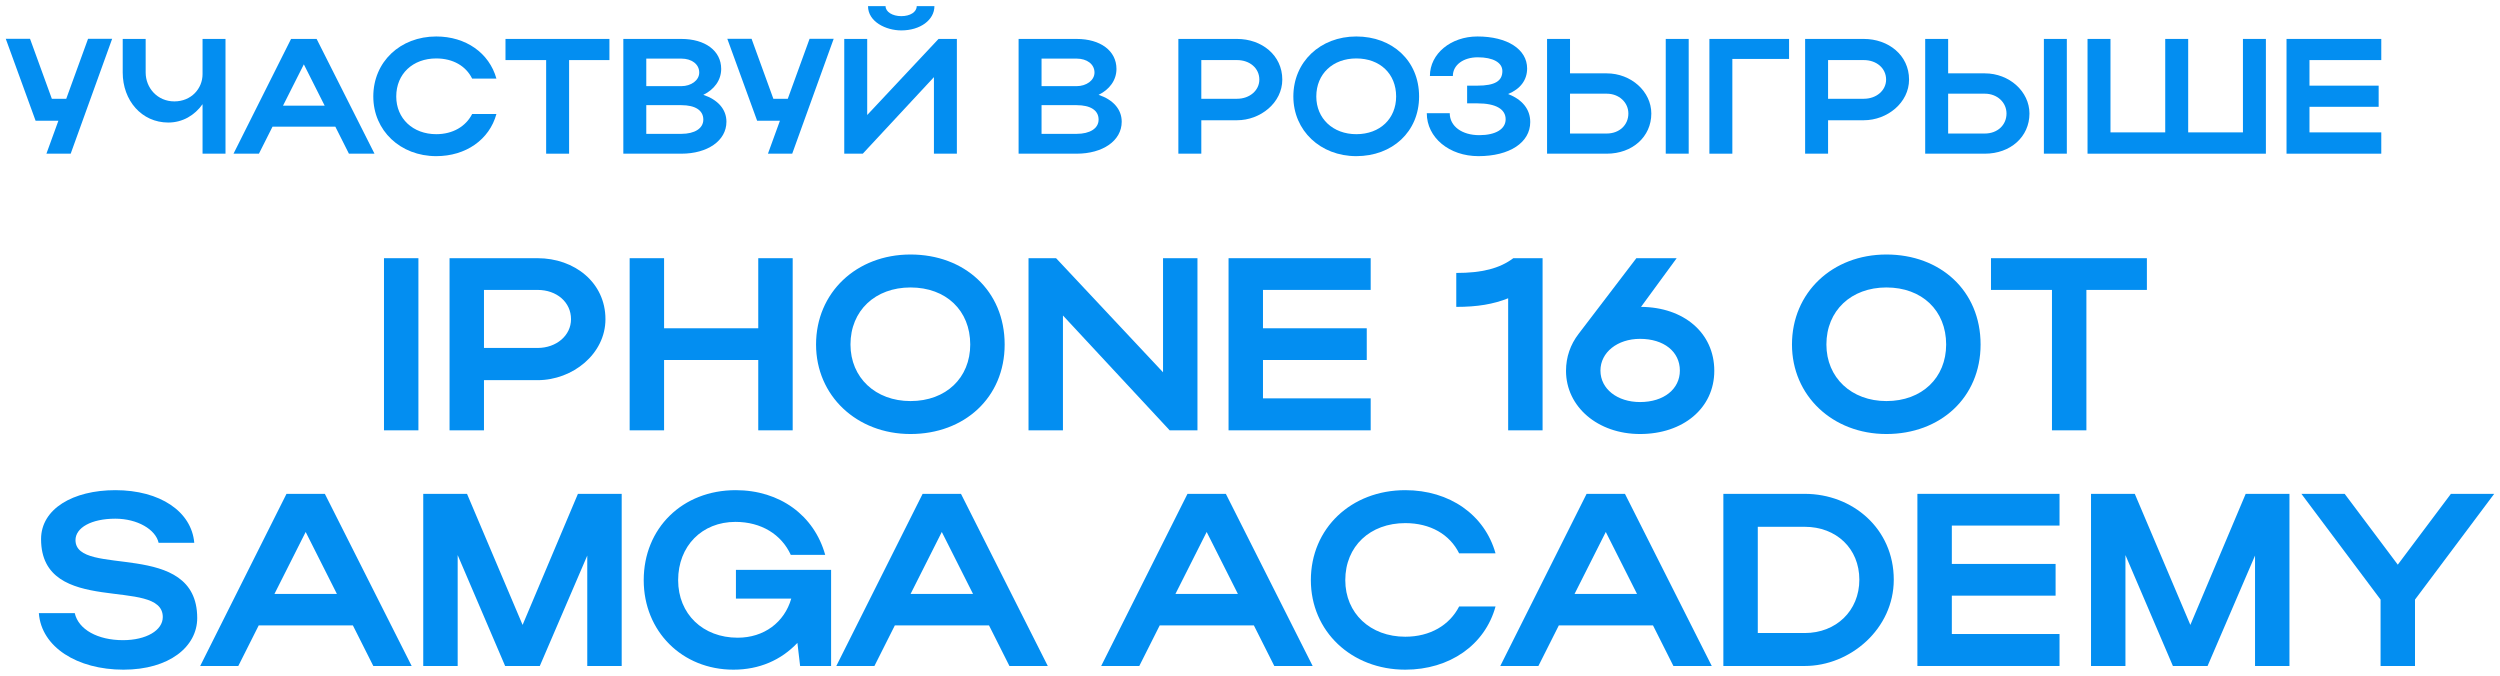 <?xml version="1.0" encoding="UTF-8"?> <svg xmlns="http://www.w3.org/2000/svg" width="244" height="66" viewBox="0 0 244 66" fill="none"><path d="M6.899 15H4.53L5.699 11.784H3.474L0.562 3.784H2.93L5.059 9.64H6.466L8.595 3.784H10.947L6.899 15Z" fill="#038EF1"></path><path d="M19.769 7.24V3.8H22.009V15H19.769V10.168C19.001 11.256 17.817 11.96 16.425 11.96C13.817 11.96 11.977 9.8 11.977 7.08V3.8H14.217V7.08C14.217 8.568 15.353 9.896 17.017 9.896C18.665 9.896 19.769 8.648 19.769 7.24Z" fill="#038EF1"></path><path d="M22.791 15L28.407 3.8H30.903L36.551 15H34.055L32.727 12.36H26.599L25.271 15H22.791ZM27.623 10.312H31.687L29.655 6.28L27.623 10.312Z" fill="#038EF1"></path><path d="M38.674 9.416C38.674 11.576 40.306 13.096 42.578 13.096C44.194 13.096 45.458 12.344 46.082 11.128H48.45C47.762 13.64 45.458 15.24 42.578 15.24C39.074 15.24 36.434 12.744 36.434 9.416C36.434 6.04 39.058 3.56 42.578 3.56C45.458 3.56 47.746 5.16 48.45 7.672H46.082C45.474 6.44 44.21 5.704 42.578 5.704C40.29 5.704 38.674 7.208 38.674 9.416Z" fill="#038EF1"></path><path d="M53.304 15V5.864H49.336V3.8H59.48V5.864H55.544V15H53.304Z" fill="#038EF1"></path><path d="M60.837 15V3.8H66.501C68.82 3.8 70.388 4.952 70.388 6.728C70.388 7.832 69.701 8.744 68.644 9.256C70.037 9.72 70.9 10.648 70.9 11.88C70.9 13.752 69.028 15 66.501 15H60.837ZM68.245 7.08C68.245 6.264 67.508 5.72 66.501 5.72H63.077V8.408H66.501C67.445 8.408 68.245 7.848 68.245 7.08ZM68.644 11.672C68.644 10.76 67.844 10.264 66.501 10.264H63.077V13.064H66.501C67.796 13.064 68.644 12.536 68.644 11.672Z" fill="#038EF1"></path><path d="M77.32 15H74.952L76.12 11.784H73.896L70.984 3.784H73.352L75.48 9.64H76.888L79.016 3.784H81.368L77.32 15Z" fill="#038EF1"></path><path d="M87.967 2.968C86.463 2.968 84.719 2.12 84.719 0.6H86.431C86.431 1.16 87.103 1.576 87.967 1.576C88.831 1.576 89.471 1.176 89.471 0.6H91.199C91.199 1.944 89.823 2.968 87.967 2.968ZM93.391 15H91.151V7.528L84.207 15H82.399V3.8H84.639V11.224L91.599 3.8H93.391V15Z" fill="#038EF1"></path><path d="M99.415 15V3.8H105.079C107.399 3.8 108.967 4.952 108.967 6.728C108.967 7.832 108.279 8.744 107.223 9.256C108.615 9.72 109.479 10.648 109.479 11.88C109.479 13.752 107.607 15 105.079 15H99.415ZM106.823 7.08C106.823 6.264 106.087 5.72 105.079 5.72H101.655V8.408H105.079C106.023 8.408 106.823 7.848 106.823 7.08ZM107.223 11.672C107.223 10.76 106.423 10.264 105.079 10.264H101.655V13.064H105.079C106.375 13.064 107.223 12.536 107.223 11.672Z" fill="#038EF1"></path><path d="M115.008 15V3.8H120.736C123.136 3.8 125.152 5.384 125.152 7.768C125.152 10.024 123.024 11.736 120.736 11.736H117.248V15H115.008ZM122.912 7.768C122.912 6.664 121.984 5.864 120.736 5.864H117.248V9.64H120.736C121.968 9.64 122.912 8.824 122.912 7.768Z" fill="#038EF1"></path><path d="M126.231 9.416C126.231 6.04 128.855 3.56 132.375 3.56C135.879 3.56 138.503 5.912 138.503 9.416C138.503 12.872 135.879 15.24 132.375 15.24C128.871 15.24 126.231 12.744 126.231 9.416ZM128.471 9.416C128.471 11.576 130.103 13.096 132.375 13.096C134.695 13.096 136.263 11.576 136.263 9.416C136.263 7.208 134.695 5.704 132.375 5.704C130.087 5.704 128.471 7.208 128.471 9.416Z" fill="#038EF1"></path><path d="M144.295 15.24C141.447 15.24 139.255 13.432 139.255 11.048H141.495C141.495 12.328 142.695 13.192 144.375 13.192C145.975 13.192 146.951 12.6 146.951 11.64C146.951 10.68 146.039 10.088 144.199 10.088H143.191V8.36H144.183C145.927 8.36 146.631 7.896 146.631 6.936C146.631 6.104 145.719 5.592 144.231 5.592C142.823 5.592 141.799 6.344 141.799 7.416H139.559C139.559 5.24 141.607 3.56 144.199 3.56C147.111 3.56 149.047 4.808 149.047 6.68C149.047 7.816 148.391 8.68 147.191 9.176C148.583 9.72 149.351 10.664 149.351 11.912C149.351 13.912 147.335 15.24 144.295 15.24Z" fill="#038EF1"></path><path d="M150.993 3.8H153.233V7.16H156.817C159.201 7.16 161.169 8.936 161.169 11.08C161.169 13.352 159.313 15 156.817 15H150.993V3.8ZM162.577 3.8H164.817V15H162.577V3.8ZM158.929 11.08C158.929 9.992 158.017 9.144 156.817 9.144H153.233V13.032H156.817C158.049 13.032 158.929 12.2 158.929 11.08Z" fill="#038EF1"></path><path d="M166.837 3.8H174.613V5.752H169.077V15H166.837V3.8Z" fill="#038EF1"></path><path d="M176.18 15V3.8H181.908C184.308 3.8 186.324 5.384 186.324 7.768C186.324 10.024 184.196 11.736 181.908 11.736H178.42V15H176.18ZM184.084 7.768C184.084 6.664 183.156 5.864 181.908 5.864H178.42V9.64H181.908C183.14 9.64 184.084 8.824 184.084 7.768Z" fill="#038EF1"></path><path d="M187.899 3.8H190.139V7.16H193.723C196.107 7.16 198.075 8.936 198.075 11.08C198.075 13.352 196.219 15 193.723 15H187.899V3.8ZM199.483 3.8H201.723V15H199.483V3.8ZM195.835 11.08C195.835 9.992 194.923 9.144 193.723 9.144H190.139V13.032H193.723C194.955 13.032 195.835 12.2 195.835 11.08Z" fill="#038EF1"></path><path d="M203.743 15V3.8H205.983V12.92H211.327V3.8H213.567V12.92H218.911V3.8H221.151V15H203.743Z" fill="#038EF1"></path><path d="M223.165 15V3.8H232.413V5.864H225.405V8.36H232.157V10.424H225.405V12.92H232.413V15H223.165Z" fill="#038EF1"></path><path d="M40.837 25.2V42H37.477V25.2H40.837Z" fill="#038EF1"></path><path d="M43.876 42V25.2H52.468C56.068 25.2 59.092 27.576 59.092 31.152C59.092 34.536 55.9 37.104 52.468 37.104H47.236V42H43.876ZM55.732 31.152C55.732 29.496 54.34 28.296 52.468 28.296H47.236V33.96H52.468C54.316 33.96 55.732 32.736 55.732 31.152Z" fill="#038EF1"></path><path d="M61.454 42V25.2H64.814V32.04H74.006V25.2H77.366V42H74.006V35.136H64.814V42H61.454Z" fill="#038EF1"></path><path d="M79.647 33.624C79.647 28.56 83.584 24.84 88.864 24.84C94.12 24.84 98.055 28.368 98.055 33.624C98.055 38.808 94.12 42.36 88.864 42.36C83.608 42.36 79.647 38.616 79.647 33.624ZM83.007 33.624C83.007 36.864 85.456 39.144 88.864 39.144C92.344 39.144 94.695 36.864 94.695 33.624C94.695 30.312 92.344 28.056 88.864 28.056C85.431 28.056 83.007 30.312 83.007 33.624Z" fill="#038EF1"></path><path d="M103.744 30.792V42H100.384V25.2H103.072L113.512 36.336V25.2H116.872V42H114.16L103.744 30.792Z" fill="#038EF1"></path><path d="M119.907 42V25.2H133.779V28.296H123.267V32.04H133.395V35.136H123.267V38.88H133.779V42H119.907Z" fill="#038EF1"></path><path d="M142.132 29.952V26.64C144.628 26.64 146.356 26.208 147.7 25.2H150.556V42H147.196V29.112C145.756 29.688 144.196 29.952 142.132 29.952Z" fill="#038EF1"></path><path d="M152.843 36.192C152.843 34.848 153.275 33.624 154.067 32.592L159.707 25.2H163.643L160.163 29.952C164.315 29.976 167.315 32.472 167.315 36.192C167.315 39.84 164.267 42.36 160.067 42.36C155.939 42.36 152.843 39.696 152.843 36.192ZM156.203 36.168C156.203 37.968 157.859 39.24 160.067 39.24C162.395 39.24 163.955 37.968 163.955 36.168C163.955 34.32 162.395 33.072 160.067 33.072C157.859 33.072 156.203 34.392 156.203 36.168Z" fill="#038EF1"></path><path d="M174.897 33.624C174.897 28.56 178.833 24.84 184.113 24.84C189.369 24.84 193.305 28.368 193.305 33.624C193.305 38.808 189.369 42.36 184.113 42.36C178.857 42.36 174.897 38.616 174.897 33.624ZM178.257 33.624C178.257 36.864 180.705 39.144 184.113 39.144C187.593 39.144 189.945 36.864 189.945 33.624C189.945 30.312 187.593 28.056 184.113 28.056C180.681 28.056 178.257 30.312 178.257 33.624Z" fill="#038EF1"></path><path d="M200.272 42V28.296H194.32V25.2H209.536V28.296H203.632V42H200.272Z" fill="#038EF1"></path><path d="M19.248 60.32C19.248 63.104 16.536 65.36 12.048 65.36C7.536 65.36 4.032 63.152 3.792 59.84H7.296C7.656 61.448 9.552 62.48 12 62.48C14.28 62.48 15.888 61.52 15.888 60.224C15.888 56.216 4.008 60.296 4.008 52.616C4.008 49.664 7.128 47.84 11.256 47.84C15.624 47.84 18.696 49.928 18.96 52.976H15.48C15.192 51.68 13.416 50.624 11.256 50.624C8.904 50.624 7.368 51.512 7.368 52.712C7.368 56.432 19.248 52.544 19.248 60.32Z" fill="#038EF1"></path><path d="M19.538 65L27.962 48.2H31.706L40.178 65H36.434L34.442 61.04H25.25L23.258 65H19.538ZM26.786 57.968H32.882L29.834 51.92L26.786 57.968Z" fill="#038EF1"></path><path d="M44.669 54.176V65H41.309V48.2H45.581L51.005 60.992L56.405 48.2H60.677V65H57.317V54.224L52.685 65H49.301L44.669 54.176Z" fill="#038EF1"></path><path d="M66.187 56.624C66.187 59.936 68.611 62.24 71.995 62.24C74.563 62.24 76.555 60.752 77.227 58.424H71.827V55.616H81.115V65H78.091L77.827 62.744C76.243 64.424 74.107 65.36 71.587 65.36C66.571 65.36 62.827 61.616 62.827 56.624C62.827 51.56 66.595 47.84 71.803 47.84C76.099 47.84 79.459 50.288 80.539 54.152H77.179C76.267 52.16 74.299 50.936 71.779 50.936C68.515 50.936 66.187 53.288 66.187 56.624Z" fill="#038EF1"></path><path d="M81.624 65L90.048 48.2H93.792L102.264 65H98.52L96.528 61.04H87.336L85.344 65H81.624ZM88.872 57.968H94.968L91.92 51.92L88.872 57.968Z" fill="#038EF1"></path><path d="M107.475 65L115.899 48.2H119.643L128.115 65H124.371L122.379 61.04H113.187L111.195 65H107.475ZM114.723 57.968H120.819L117.771 51.92L114.723 57.968Z" fill="#038EF1"></path><path d="M131.3 56.624C131.3 59.864 133.748 62.144 137.156 62.144C139.58 62.144 141.476 61.016 142.412 59.192H145.964C144.932 62.96 141.476 65.36 137.156 65.36C131.9 65.36 127.94 61.616 127.94 56.624C127.94 51.56 131.876 47.84 137.156 47.84C141.476 47.84 144.908 50.24 145.964 54.008H142.412C141.5 52.16 139.604 51.056 137.156 51.056C133.724 51.056 131.3 53.312 131.3 56.624Z" fill="#038EF1"></path><path d="M146.428 65L154.852 48.2H158.596L167.068 65H163.324L161.333 61.04H152.141L150.148 65H146.428ZM153.676 57.968H159.773L156.725 51.92L153.676 57.968Z" fill="#038EF1"></path><path d="M168.2 65V48.2H176.144C180.824 48.2 184.832 51.608 184.832 56.576C184.832 61.376 180.584 65 176.144 65H168.2ZM181.472 56.576C181.472 53.528 179.216 51.416 176.144 51.416H171.56V61.784H176.144C179.192 61.784 181.472 59.624 181.472 56.576Z" fill="#038EF1"></path><path d="M187.138 65V48.2H201.01V51.296H190.498V55.04H200.626V58.136H190.498V61.88H201.01V65H187.138Z" fill="#038EF1"></path><path d="M207.443 54.176V65H204.083V48.2H208.355L213.779 60.992L219.179 48.2H223.451V65H220.091V54.224L215.459 65H212.075L207.443 54.176Z" fill="#038EF1"></path><path d="M232.344 58.52L224.616 48.2H228.84L234.024 55.112L239.208 48.2H243.432L235.704 58.52V65H232.344V58.52Z" fill="#038EF1"></path></svg> 